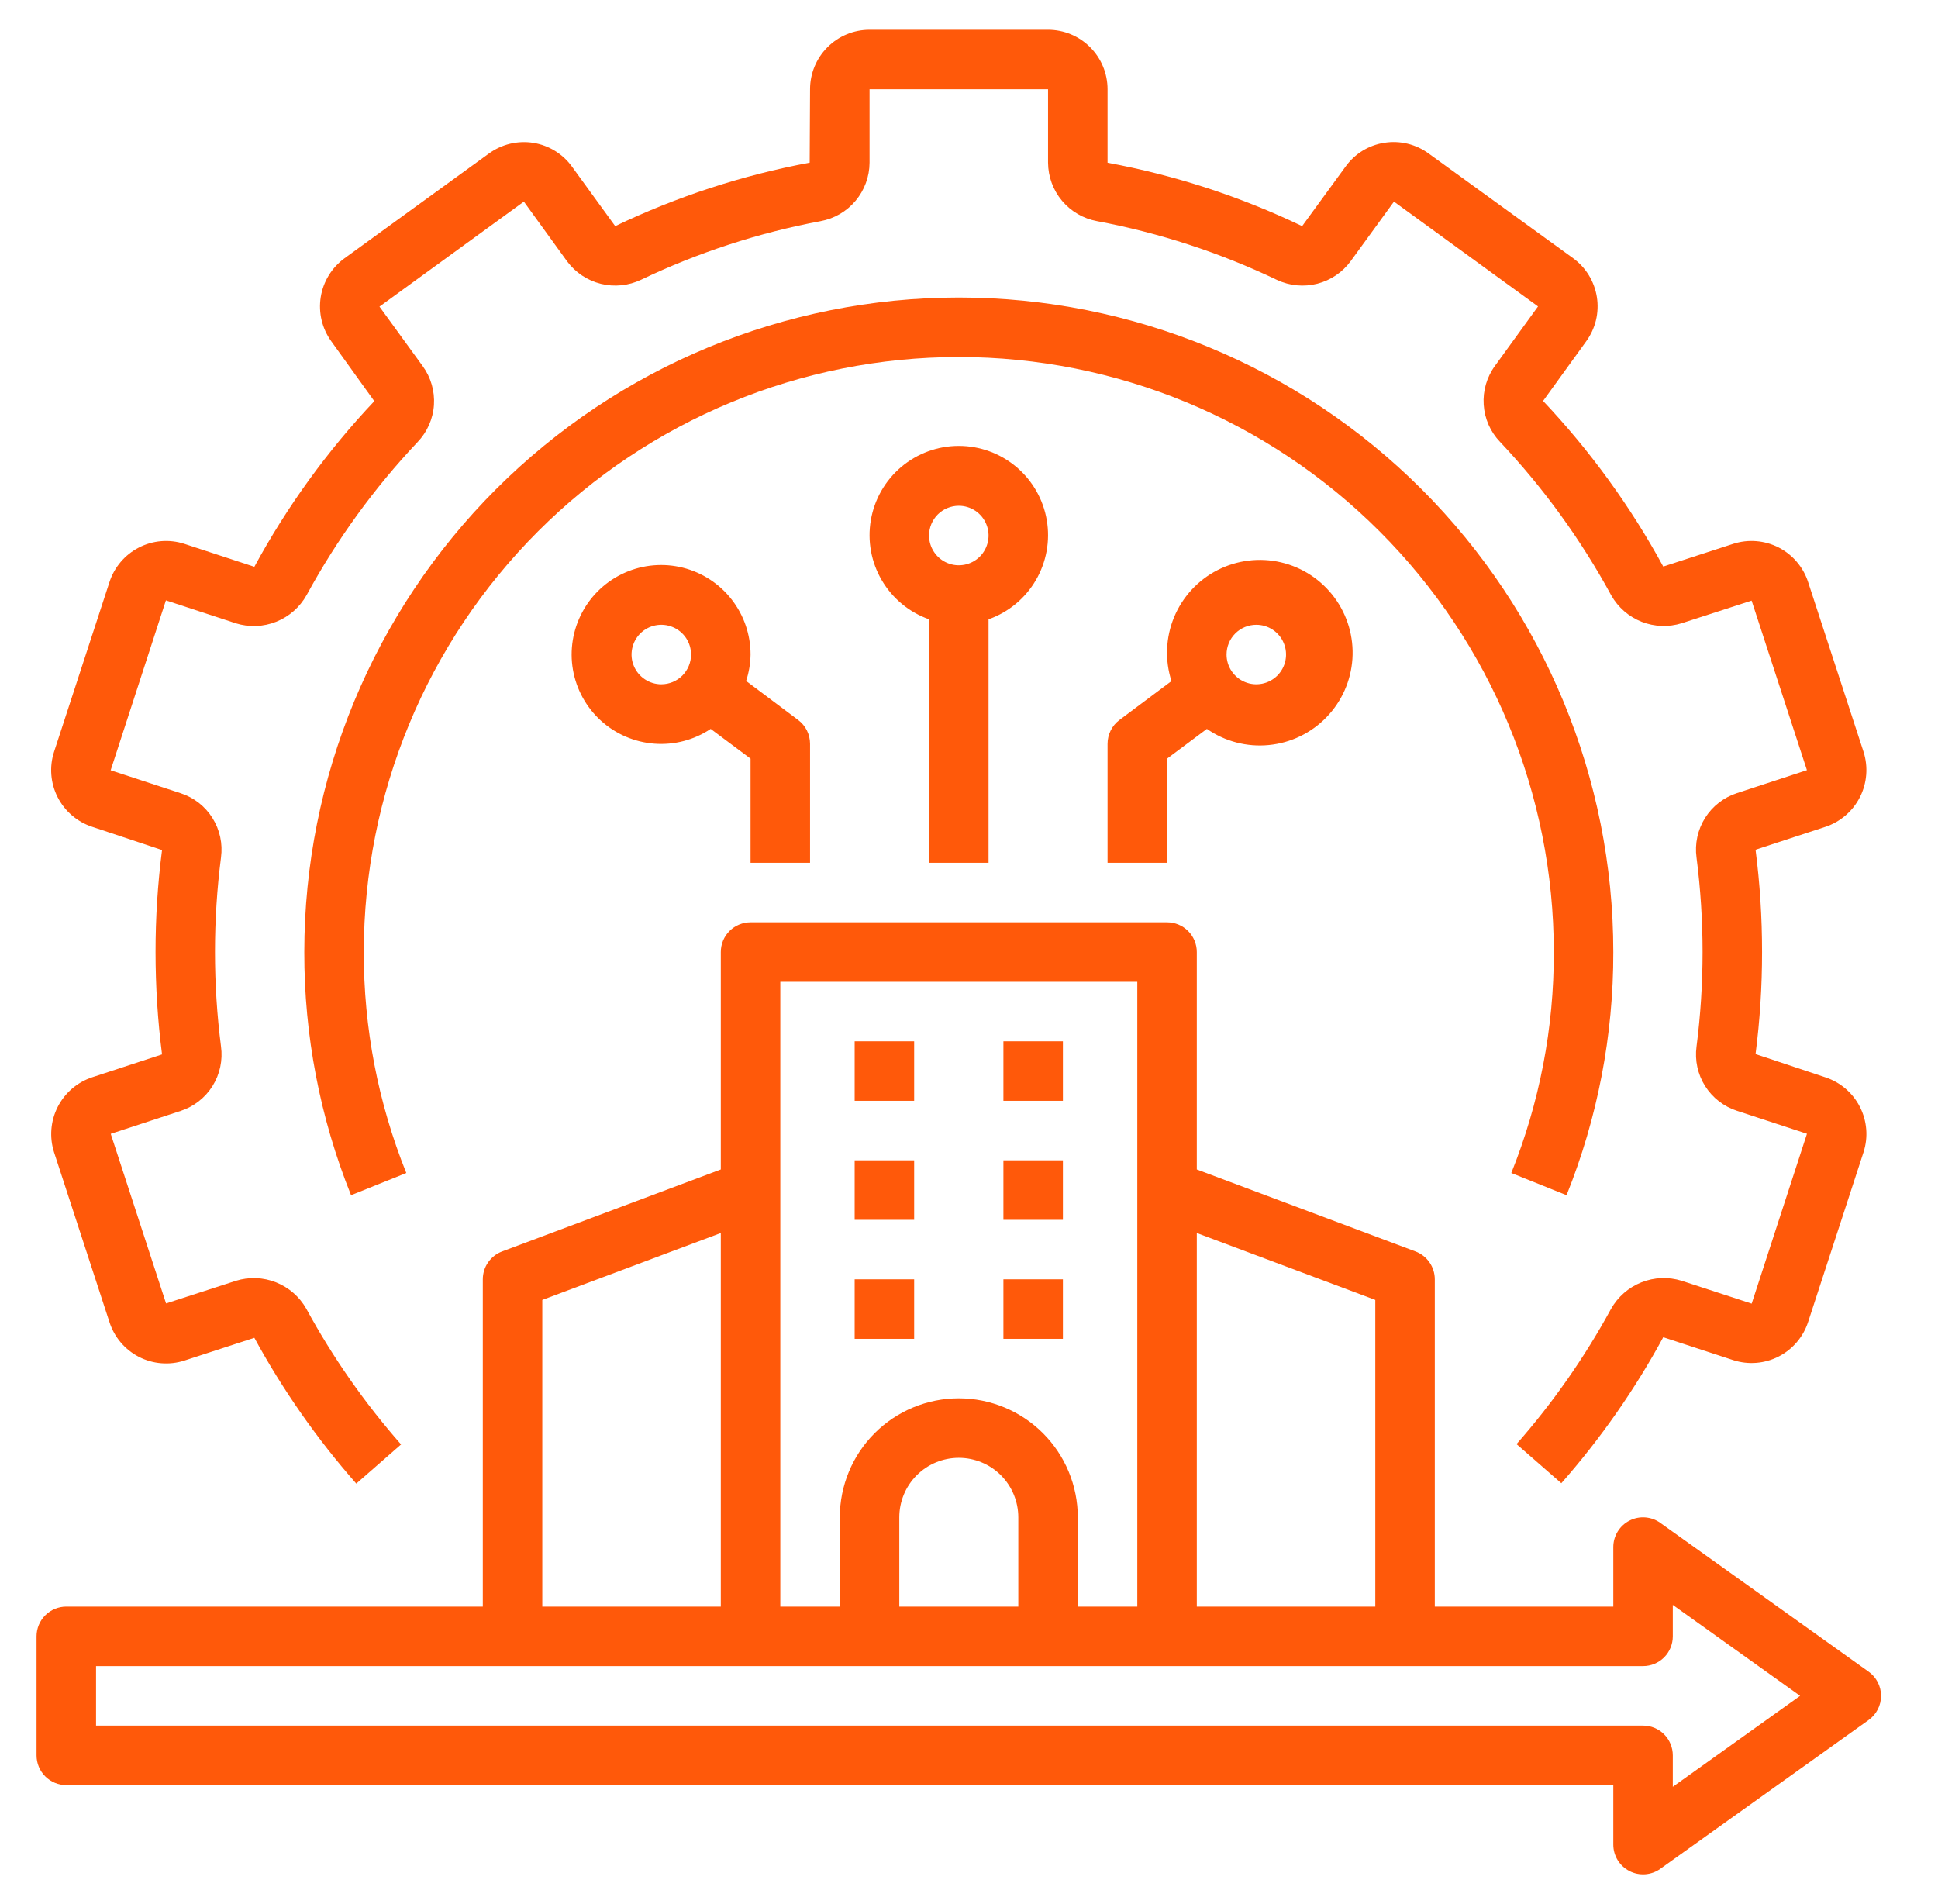 <svg width="57" height="56" viewBox="0 0 57 56" fill="none" xmlns="http://www.w3.org/2000/svg">
<g id="Frame">
<g id="Group">
<path id="Vector" d="M54.958 49.163L48.833 44.788C48.703 44.694 48.548 44.639 48.388 44.627C48.228 44.615 48.067 44.648 47.925 44.722C47.782 44.795 47.662 44.907 47.578 45.044C47.494 45.181 47.45 45.339 47.45 45.5V47.25H42.2V37.625C42.2 37.447 42.146 37.273 42.044 37.126C41.943 36.98 41.799 36.868 41.632 36.805L35.2 34.394V28C35.2 27.768 35.108 27.545 34.944 27.381C34.78 27.217 34.557 27.125 34.325 27.125H22.075C21.843 27.125 21.62 27.217 21.456 27.381C21.292 27.545 21.2 27.768 21.2 28V34.394L14.768 36.805C14.601 36.868 14.457 36.98 14.356 37.126C14.254 37.273 14.2 37.447 14.2 37.625V47.25H1.95C1.718 47.25 1.495 47.342 1.331 47.506C1.167 47.67 1.075 47.893 1.075 48.125V51.625C1.075 51.857 1.167 52.08 1.331 52.244C1.495 52.408 1.718 52.5 1.95 52.5H47.45V54.25C47.45 54.411 47.494 54.568 47.578 54.706C47.662 54.843 47.782 54.954 47.925 55.028C48.067 55.102 48.228 55.134 48.388 55.123C48.548 55.111 48.703 55.056 48.833 54.962L54.958 50.587C55.072 50.506 55.164 50.399 55.228 50.275C55.292 50.152 55.325 50.014 55.325 49.875C55.325 49.736 55.292 49.598 55.228 49.474C55.164 49.35 55.072 49.244 54.958 49.163ZM35.2 36.263L40.45 38.231V47.25H35.2V36.263ZM22.95 28.875H33.45V47.25H31.7V44.625C31.7 43.697 31.331 42.806 30.675 42.15C30.018 41.494 29.128 41.125 28.2 41.125C27.272 41.125 26.381 41.494 25.725 42.15C25.069 42.806 24.7 43.697 24.7 44.625V47.25H22.95V28.875ZM29.95 44.625V47.25H26.45V44.625C26.45 44.161 26.634 43.716 26.963 43.387C27.291 43.059 27.736 42.875 28.2 42.875C28.664 42.875 29.109 43.059 29.438 43.387C29.766 43.716 29.95 44.161 29.95 44.625ZM15.95 38.231L21.2 36.263V47.25H15.95V38.231ZM49.2 52.55V51.625C49.2 51.393 49.108 51.17 48.944 51.006C48.78 50.842 48.557 50.75 48.325 50.75H2.825V49H48.325C48.557 49 48.78 48.908 48.944 48.744C49.108 48.58 49.2 48.357 49.2 48.125V47.2L52.944 49.875L49.2 52.55ZM29.075 25.375V18.214C29.659 18.008 30.151 17.601 30.464 17.067C30.777 16.533 30.892 15.905 30.787 15.295C30.683 14.685 30.365 14.131 29.892 13.732C29.419 13.333 28.819 13.114 28.2 13.114C27.581 13.114 26.982 13.333 26.508 13.732C26.035 14.131 25.718 14.685 25.613 15.295C25.508 15.905 25.622 16.533 25.936 17.067C26.249 17.601 26.741 18.008 27.325 18.214V25.375H29.075ZM28.2 14.875C28.373 14.875 28.542 14.926 28.686 15.022C28.83 15.118 28.942 15.255 29.008 15.415C29.075 15.575 29.092 15.751 29.058 15.921C29.024 16.09 28.941 16.246 28.819 16.369C28.696 16.491 28.541 16.574 28.371 16.608C28.201 16.642 28.025 16.625 27.865 16.558C27.705 16.492 27.569 16.38 27.473 16.236C27.376 16.092 27.325 15.923 27.325 15.75C27.325 15.518 27.417 15.295 27.581 15.131C27.745 14.967 27.968 14.875 28.2 14.875ZM23.825 25.375V21.875C23.825 21.739 23.793 21.605 23.733 21.484C23.672 21.362 23.584 21.256 23.475 21.175L21.945 20.027C22.027 19.776 22.071 19.514 22.075 19.25C22.075 18.663 21.88 18.093 21.519 17.631C21.159 17.168 20.654 16.839 20.085 16.696C19.516 16.553 18.916 16.605 18.38 16.842C17.843 17.079 17.401 17.489 17.125 18.006C16.848 18.523 16.751 19.118 16.851 19.696C16.951 20.274 17.241 20.802 17.675 21.196C18.109 21.59 18.663 21.828 19.248 21.872C19.833 21.916 20.415 21.763 20.903 21.437L22.075 22.312V25.375H23.825ZM19.45 20.125C19.277 20.125 19.108 20.074 18.964 19.977C18.82 19.881 18.708 19.745 18.642 19.585C18.575 19.425 18.558 19.249 18.592 19.079C18.626 18.909 18.709 18.753 18.831 18.631C18.954 18.509 19.11 18.425 19.279 18.392C19.449 18.358 19.625 18.375 19.785 18.442C19.945 18.508 20.081 18.62 20.178 18.764C20.274 18.908 20.325 19.077 20.325 19.25C20.325 19.482 20.233 19.704 20.069 19.869C19.905 20.033 19.682 20.125 19.45 20.125ZM32.575 21.875V25.375H34.325V22.312L35.497 21.437C36.028 21.806 36.673 21.975 37.317 21.912C37.961 21.85 38.562 21.561 39.012 21.096C39.463 20.632 39.734 20.023 39.777 19.377C39.82 18.732 39.632 18.092 39.247 17.572C38.862 17.052 38.305 16.686 37.675 16.538C37.045 16.391 36.383 16.473 35.807 16.768C35.232 17.063 34.78 17.554 34.532 18.151C34.285 18.749 34.257 19.415 34.455 20.031L32.925 21.175C32.816 21.256 32.728 21.362 32.667 21.484C32.607 21.605 32.575 21.739 32.575 21.875ZM36.95 18.375C37.123 18.375 37.292 18.426 37.436 18.522C37.58 18.619 37.692 18.755 37.758 18.915C37.825 19.075 37.842 19.251 37.808 19.421C37.775 19.59 37.691 19.746 37.569 19.869C37.446 19.991 37.291 20.074 37.121 20.108C36.951 20.142 36.775 20.125 36.615 20.058C36.455 19.992 36.319 19.88 36.222 19.736C36.126 19.592 36.075 19.423 36.075 19.25C36.075 19.018 36.167 18.795 36.331 18.631C36.495 18.467 36.718 18.375 36.95 18.375Z" fill="#FF590A"/>
<path id="Vector_2" d="M25.137 30.625H26.887V32.375H25.137V30.625ZM29.512 30.625H31.262V32.375H29.512V30.625ZM25.137 34.125H26.887V35.875H25.137V34.125ZM29.512 34.125H31.262V35.875H29.512V34.125ZM25.137 37.625H26.887V39.375H25.137V37.625ZM29.512 37.625H31.262V39.375H29.512V37.625Z" fill="#FF590A"/>
<path id="Vector_3" d="M2.71 24.316L4.766 25C4.638 25.995 4.574 26.997 4.575 28C4.575 29.006 4.638 30.012 4.766 31.01L2.711 31.683C2.271 31.829 1.907 32.142 1.697 32.555C1.487 32.968 1.449 33.448 1.59 33.889L3.217 38.876C3.287 39.096 3.399 39.301 3.548 39.477C3.697 39.654 3.879 39.799 4.084 39.905C4.29 40.011 4.514 40.075 4.744 40.093C4.974 40.112 5.206 40.085 5.426 40.014L7.481 39.345C8.318 40.881 9.323 42.319 10.479 43.633L11.796 42.481C10.722 41.259 9.787 39.921 9.01 38.492C8.811 38.139 8.496 37.864 8.119 37.714C7.742 37.564 7.325 37.548 6.938 37.669L4.884 38.334L3.257 33.346L5.311 32.673C5.701 32.547 6.033 32.287 6.251 31.94C6.468 31.593 6.556 31.18 6.5 30.775C6.264 28.93 6.264 27.064 6.5 25.219C6.555 24.814 6.466 24.403 6.249 24.058C6.032 23.712 5.7 23.453 5.311 23.328L3.255 22.654L4.88 17.657L6.938 18.332C7.327 18.453 7.747 18.437 8.126 18.285C8.505 18.134 8.82 17.857 9.019 17.5C9.908 15.866 11.005 14.353 12.282 13.001C12.565 12.705 12.736 12.319 12.763 11.911C12.79 11.503 12.673 11.098 12.432 10.767L11.161 9.017L15.408 5.93L16.682 7.689C16.926 8.016 17.276 8.249 17.673 8.347C18.069 8.445 18.487 8.403 18.856 8.227C20.533 7.425 22.308 6.846 24.136 6.504C24.538 6.43 24.902 6.218 25.165 5.904C25.427 5.591 25.573 5.195 25.575 4.786V2.625H30.825V4.786C30.828 5.196 30.973 5.591 31.236 5.905C31.499 6.218 31.863 6.43 32.266 6.504C34.099 6.847 35.88 7.429 37.562 8.234C37.932 8.406 38.349 8.445 38.744 8.344C39.138 8.243 39.486 8.008 39.726 7.68L40.999 5.93L45.236 9.012L43.974 10.754C43.73 11.085 43.611 11.491 43.638 11.901C43.664 12.312 43.834 12.7 44.119 12.996C45.4 14.354 46.499 15.872 47.391 17.512C47.591 17.865 47.906 18.138 48.283 18.287C48.661 18.435 49.077 18.45 49.464 18.329L51.518 17.664L53.145 22.651L51.091 23.324C50.701 23.45 50.367 23.709 50.149 24.056C49.931 24.404 49.842 24.817 49.898 25.223C50.135 27.067 50.135 28.934 49.898 30.778C49.843 31.183 49.932 31.595 50.15 31.941C50.368 32.286 50.701 32.545 51.09 32.67L53.146 33.344L51.52 38.34L49.462 37.668C49.073 37.547 48.653 37.563 48.274 37.715C47.895 37.866 47.579 38.144 47.38 38.5C46.605 39.922 45.674 41.254 44.604 42.471L45.921 43.622C47.078 42.307 48.084 40.867 48.919 39.328L50.981 40.003C51.422 40.145 51.903 40.106 52.316 39.894C52.728 39.682 53.04 39.315 53.182 38.873L54.81 33.885C54.952 33.445 54.913 32.966 54.703 32.554C54.493 32.142 54.129 31.83 53.69 31.685L51.634 31.001C51.762 30.006 51.826 29.003 51.825 28C51.826 26.994 51.762 25.988 51.634 24.99L53.689 24.317C54.129 24.171 54.493 23.858 54.703 23.445C54.913 23.032 54.951 22.552 54.81 22.111L53.183 17.128C53.113 16.908 53 16.704 52.851 16.529C52.702 16.352 52.52 16.208 52.315 16.102C52.109 15.997 51.885 15.933 51.655 15.915C51.425 15.896 51.194 15.924 50.974 15.995L48.919 16.662C47.956 14.893 46.768 13.256 45.385 11.792L46.65 10.042C46.786 9.856 46.884 9.645 46.939 9.422C46.993 9.198 47.003 8.965 46.967 8.738C46.931 8.51 46.851 8.292 46.731 8.095C46.611 7.899 46.453 7.728 46.266 7.592L42.025 4.519C41.838 4.381 41.626 4.282 41.401 4.227C41.175 4.172 40.941 4.163 40.712 4.2C40.486 4.235 40.269 4.315 40.073 4.435C39.878 4.556 39.709 4.714 39.575 4.9L38.298 6.65C36.481 5.779 34.557 5.153 32.575 4.786V2.625C32.575 2.161 32.391 1.716 32.062 1.388C31.734 1.059 31.289 0.875 30.825 0.875H25.575C25.111 0.875 24.666 1.059 24.338 1.388C24.009 1.716 23.825 2.161 23.825 2.625L23.814 4.784C21.834 5.153 19.911 5.781 18.094 6.65L16.829 4.909C16.695 4.721 16.525 4.562 16.329 4.441C16.133 4.319 15.914 4.238 15.686 4.201C15.459 4.165 15.226 4.174 15.001 4.228C14.777 4.282 14.566 4.38 14.379 4.516L10.13 7.598C9.756 7.872 9.505 8.283 9.433 8.741C9.361 9.199 9.474 9.667 9.747 10.042L11.009 11.798C9.627 13.261 8.441 14.899 7.481 16.669L5.419 15.993C4.978 15.851 4.497 15.891 4.085 16.103C3.672 16.315 3.36 16.682 3.218 17.124L1.59 22.111C1.447 22.552 1.485 23.032 1.695 23.445C1.905 23.858 2.27 24.171 2.71 24.316Z" fill="#FF590A"/>
<path id="Vector_4" d="M46.075 35.151C46.988 32.878 47.455 30.45 47.45 28C47.45 22.895 45.422 17.998 41.812 14.388C38.202 10.778 33.306 8.75 28.2 8.75C23.095 8.75 18.198 10.778 14.588 14.388C10.978 17.998 8.95 22.895 8.95 28C8.945 30.45 9.412 32.878 10.325 35.151L11.95 34.498C11.119 32.432 10.695 30.226 10.7 28C10.7 23.359 12.544 18.907 15.826 15.626C19.108 12.344 23.559 10.5 28.2 10.5C32.841 10.5 37.292 12.344 40.574 15.626C43.856 18.907 45.7 23.359 45.7 28C45.706 30.226 45.281 32.432 44.45 34.498L46.075 35.151Z" fill="#FF590A"/>
</g>
</g>
</svg>
